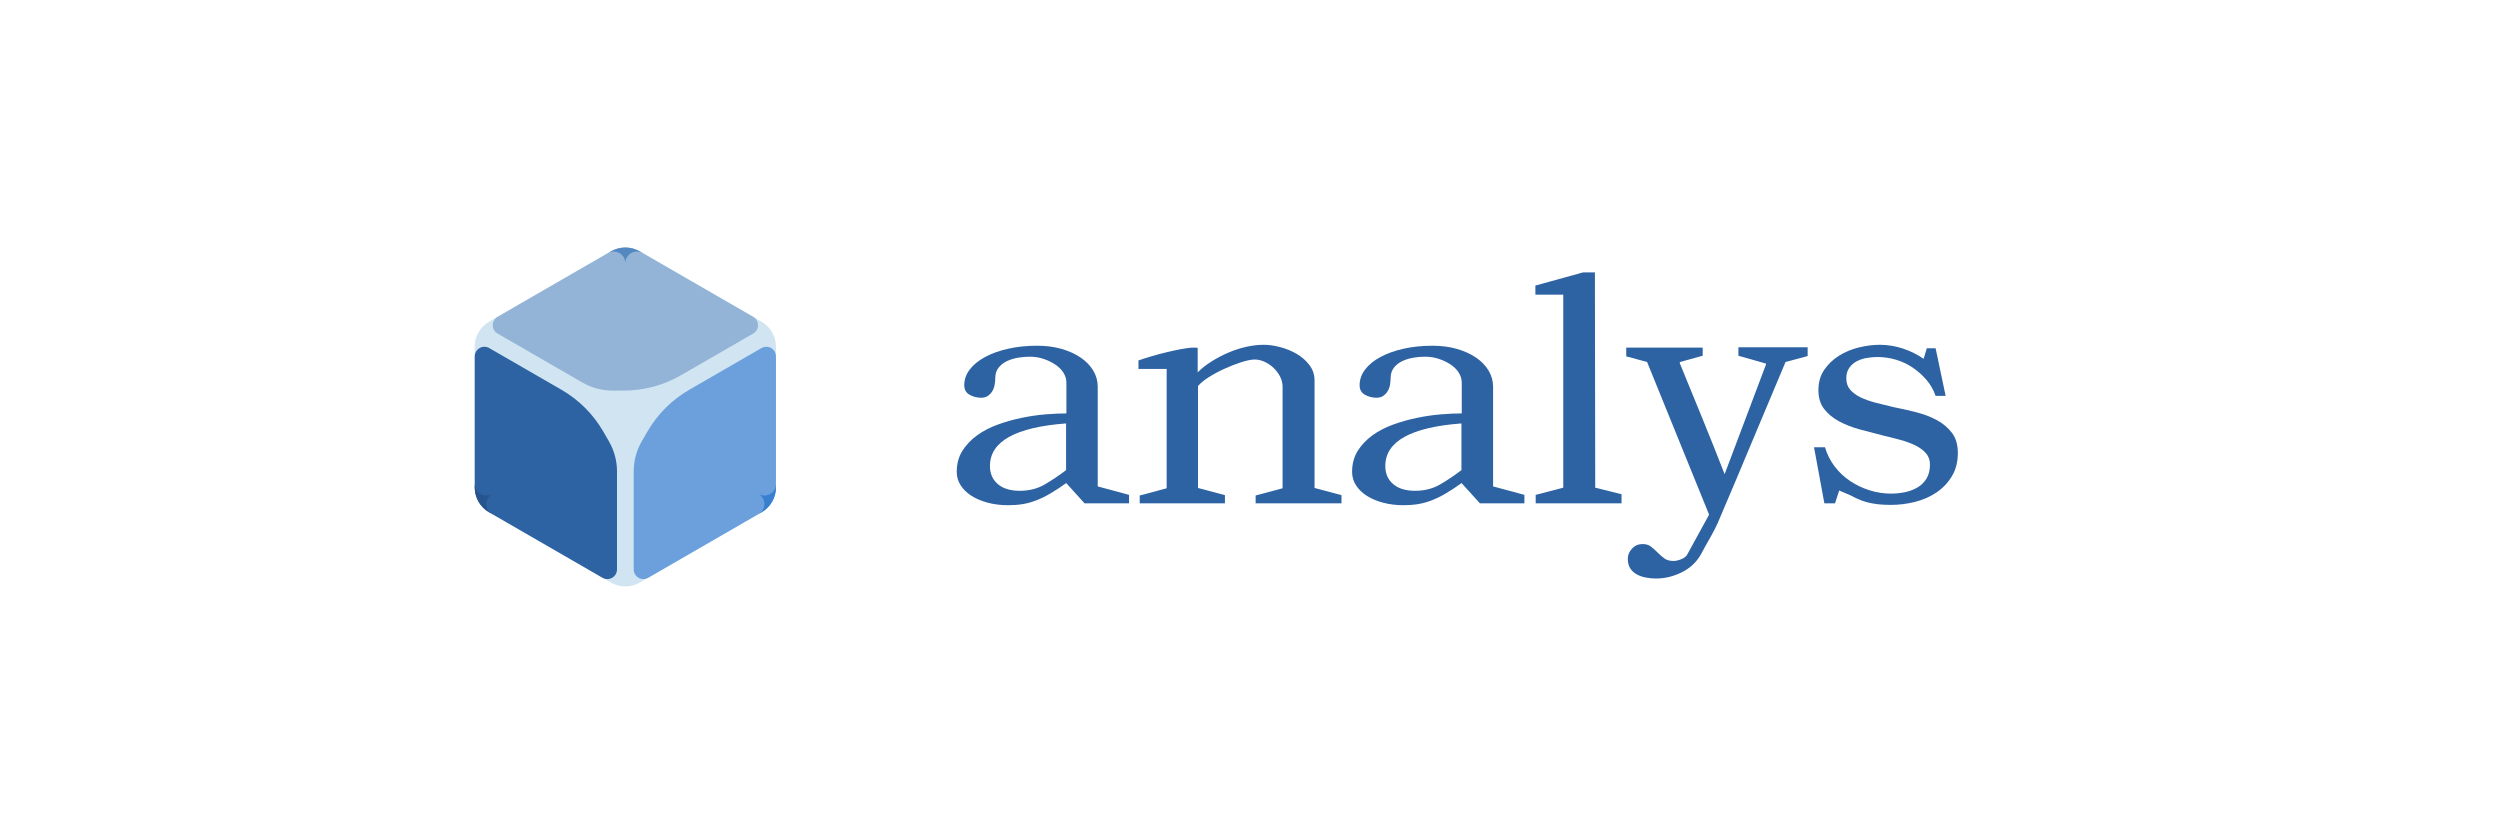 <?xml version="1.0" encoding="UTF-8" standalone="no"?>
<!DOCTYPE svg PUBLIC "-//W3C//DTD SVG 1.1//EN" "http://www.w3.org/Graphics/SVG/1.1/DTD/svg11.dtd">
<svg width="100%" height="100%" viewBox="0 0 1296 432" version="1.1" xmlns="http://www.w3.org/2000/svg" xmlns:xlink="http://www.w3.org/1999/xlink" xml:space="preserve" xmlns:serif="http://www.serif.com/" style="fill-rule:evenodd;clip-rule:evenodd;stroke-linejoin:round;stroke-miterlimit:2;">
    <g id="analys-logo" transform="matrix(0.336,0,0,0.336,244.865,-1082.13)">
        <g transform="matrix(0.33,0,0,0.33,562.844,3242.93)">
            <path d="M5182.45,1783.17L5135.58,1783.17C5125.81,1754.85 5111.41,1729.71 5092.37,1707.73C5073.32,1685.76 5051.84,1666.72 5027.91,1650.61C5003.99,1634.49 4977.86,1622.29 4949.55,1613.98C4921.22,1605.68 4892.42,1601.53 4863.12,1601.53C4847.49,1601.53 4831.14,1603 4814.05,1605.93C4796.96,1608.86 4781.33,1613.98 4767.17,1621.31C4753.01,1628.63 4741.29,1638.89 4732.02,1652.07C4722.74,1665.25 4718.1,1681.61 4718.1,1701.14C4718.1,1722.63 4724.2,1740.45 4736.41,1754.61C4748.62,1768.77 4764.97,1780.73 4785.48,1790.5C4805.99,1800.26 4829.43,1808.56 4855.8,1815.4C4882.16,1822.24 4909.99,1829.07 4939.29,1835.91C4974.45,1842.74 5010.09,1850.8 5046.22,1860.08C5082.36,1869.36 5114.58,1881.81 5142.9,1897.43C5171.22,1913.06 5194.42,1932.83 5212.48,1956.76C5230.55,1980.68 5239.58,2011.69 5239.58,2049.78C5239.58,2091.77 5230.31,2128.14 5211.75,2158.91C5193.2,2189.67 5169.03,2215.06 5139.24,2235.08C5109.46,2255.1 5076.01,2269.75 5038.9,2279.02C5001.79,2288.3 4964.19,2292.94 4926.11,2292.94C4902.67,2292.94 4882.89,2291.96 4866.78,2290.01C4850.67,2288.06 4836.26,2285.62 4823.57,2282.68C4810.87,2279.76 4798.91,2276.09 4787.68,2271.7C4776.45,2267.3 4764.97,2262.18 4753.26,2256.32C4744.47,2251.43 4734.21,2246.55 4722.49,2241.67C4710.78,2236.79 4698.08,2231.42 4684.41,2225.56L4684.41,2227.02L4665.36,2285.62L4615.56,2285.62L4567.22,2023.41L4618.49,2023.41C4628.26,2056.61 4643.39,2086.64 4663.9,2113.5C4684.41,2140.35 4708.58,2163.06 4736.41,2181.61C4764.24,2200.17 4794.52,2214.57 4827.23,2224.82C4859.94,2235.08 4892.9,2240.2 4926.11,2240.2C4948.57,2240.2 4970.54,2238.01 4992.03,2233.61C5013.51,2229.22 5033.04,2221.89 5050.62,2211.64C5068.2,2201.39 5082.36,2187.47 5093.1,2169.89C5103.84,2152.31 5109.21,2130.34 5109.21,2103.97C5109.21,2083.47 5103.11,2066.13 5090.9,2051.97C5078.69,2037.81 5062.34,2025.61 5041.83,2015.35C5021.32,2005.1 4997.64,1996.31 4970.78,1988.98C4943.93,1981.66 4915.85,1974.58 4886.56,1967.74C4851.4,1958.95 4816,1949.68 4780.36,1939.91C4744.71,1930.15 4712.48,1917.45 4683.68,1901.83C4654.87,1886.2 4631.67,1866.91 4614.1,1843.96C4596.52,1821.02 4587.73,1791.96 4587.73,1756.81C4587.73,1719.7 4596.76,1687.96 4614.83,1661.59C4632.89,1635.22 4655.84,1613.25 4683.68,1595.67C4711.51,1578.1 4742.51,1565.16 4776.69,1556.86C4810.87,1548.55 4843.59,1544.4 4874.84,1544.4C4910.97,1544.4 4946.86,1550.26 4982.5,1561.98C5018.15,1573.7 5050.62,1589.81 5079.92,1610.32L5079.92,1608.86L5094.56,1560.52L5135.58,1560.52L5182.45,1783.17Z" style="fill:rgb(45,98,163);fill-rule:nonzero;"/>
        </g>
        <g transform="matrix(0.33,0,0,0.33,574.748,3242.93)">
            <path d="M4010.58,1557.59L4010.58,1595.67L3903.65,1624.97L3903.65,1630.83C3938.8,1716.77 3973.96,1802.7 4009.12,1888.64C4044.27,1974.58 4078.94,2061.49 4113.12,2149.38L4306.48,1636.69L4306.48,1632.29L4177.57,1595.67L4177.57,1556.12L4501.3,1556.12L4501.3,1597.14L4397.3,1624.97L4397.3,1626.43C4345.54,1748.51 4294.76,1869.36 4244.95,1988.98C4195.15,2108.61 4144.37,2228.97 4092.61,2350.07C4084.8,2369.6 4076.25,2388.4 4066.98,2406.46C4057.7,2424.53 4047.69,2442.84 4036.95,2461.4C4031.09,2472.14 4025.47,2482.15 4020.1,2491.43C4014.73,2500.7 4009.6,2510.22 4004.72,2519.99C3984.21,2558.08 3954.18,2587.13 3914.63,2607.15C3875.08,2627.17 3834.31,2637.18 3792.32,2637.18C3776.69,2637.18 3761.07,2635.71 3745.44,2632.78C3729.82,2629.85 3715.66,2624.97 3702.96,2618.13C3690.27,2611.3 3680.01,2602.02 3672.2,2590.3C3664.39,2578.58 3660.48,2563.45 3660.48,2544.89C3660.48,2527.31 3667.07,2511.45 3680.26,2497.28C3693.44,2483.12 3709.8,2476.04 3729.33,2476.04C3744.95,2476.04 3757.65,2479.71 3767.42,2487.03C3777.18,2494.36 3786.95,2502.9 3796.71,2512.67C3807.45,2523.41 3818.44,2533.17 3829.67,2541.96C3840.9,2550.75 3855.8,2555.15 3874.35,2555.15C3885.09,2555.15 3897.54,2552.22 3911.7,2546.36C3925.86,2540.5 3935.38,2532.2 3940.27,2521.45L4039.88,2339.81L4039.88,2336.88L3751.3,1626.43L3751.3,1624.97L3653.16,1598.6L3653.16,1557.59L4010.58,1557.59Z" style="fill:rgb(45,98,163);fill-rule:nonzero;"/>
        </g>
        <g transform="matrix(0.33,0,0,0.33,574.748,3242.93)">
            <path d="M3506.67,1206.03L3508.14,2209.44L3508.14,2212.37L3631.18,2243.13L3631.18,2285.62L3229.82,2285.62L3229.82,2246.06L3358.72,2212.37L3358.72,1310.03L3228.35,1310.03L3228.35,1267.55L3451.01,1206.03L3506.67,1206.03Z" style="fill:rgb(45,98,163);fill-rule:nonzero;"/>
        </g>
        <g transform="matrix(0.33,0,0,0.33,574.748,3242.93)">
            <path d="M2884.12,1721.65C2884.12,1705.05 2879.48,1689.42 2870.2,1674.78C2860.92,1660.13 2848.23,1647.43 2832.11,1636.69C2816,1625.95 2797.69,1617.16 2777.18,1610.32C2756.67,1603.49 2734.7,1600.07 2711.26,1600.07C2695.64,1600.07 2678.55,1601.53 2659.99,1604.46C2641.44,1607.39 2624.11,1612.52 2607.99,1619.84C2591.88,1627.17 2578.45,1637.42 2567.71,1650.61C2556.97,1663.79 2551.6,1680.15 2551.6,1699.68C2551.6,1709.44 2550.62,1719.94 2548.67,1731.17C2546.71,1742.4 2543.05,1752.41 2537.68,1761.2C2532.31,1769.99 2525.47,1777.31 2517.17,1783.17C2508.87,1789.03 2498.37,1791.96 2485.68,1791.96C2466.15,1791.96 2448.08,1787.32 2431.48,1778.05C2414.88,1768.77 2406.58,1753.88 2406.58,1733.37C2406.58,1707 2415.12,1682.59 2432.21,1660.13C2449.3,1637.67 2473.23,1618.13 2503.99,1601.53C2534.75,1584.93 2570.88,1571.99 2612.39,1562.71C2653.89,1553.44 2699.06,1548.8 2747.88,1548.8C2788.9,1548.8 2826.5,1553.68 2860.68,1563.45C2894.86,1573.21 2924.64,1586.64 2950.03,1603.73C2975.42,1620.82 2995.2,1641.08 3009.36,1664.52C3023.52,1687.96 3030.6,1713.35 3030.6,1740.69L3030.6,2206.51L3177.08,2246.06L3177.08,2285.62L2969.08,2285.62L2884.12,2191.87L2884.12,2190.4C2856.77,2209.93 2831.87,2226.29 2809.41,2239.47C2786.95,2252.66 2764.97,2263.4 2743.49,2271.7C2722.01,2280 2700.76,2285.86 2679.77,2289.28C2658.77,2292.7 2636.07,2294.4 2611.65,2294.4C2577.47,2294.4 2545.74,2290.5 2516.44,2282.68C2487.14,2274.87 2461.75,2264.13 2440.27,2250.46C2418.78,2236.79 2401.94,2220.43 2389.73,2201.39C2377.52,2182.34 2371.42,2161.59 2371.42,2139.13C2371.42,2101.04 2380.21,2068.09 2397.79,2040.25C2415.37,2012.42 2438.31,1988.25 2466.63,1967.74C2494.95,1947.24 2527.43,1930.39 2564.05,1917.21C2600.67,1904.02 2638.02,1893.53 2676.11,1885.71C2714.19,1877.9 2751.3,1872.53 2787.43,1869.6C2823.57,1866.67 2855.8,1865.2 2884.12,1865.2L2884.12,1721.65ZM2882.65,1912.08C2764.49,1920.87 2675.62,1941.87 2616.05,1975.07C2556.48,2008.27 2526.69,2053.68 2526.69,2111.3C2526.69,2146.45 2538.9,2174.53 2563.31,2195.53C2587.73,2216.52 2621.91,2227.02 2665.85,2227.02C2709.8,2227.02 2748.62,2217.26 2782.31,2197.72C2816,2178.19 2849.45,2155.73 2882.65,2130.34L2882.65,1912.08Z" style="fill:rgb(45,98,163);fill-rule:nonzero;"/>
        </g>
        <g transform="matrix(0.33,0,0,0.33,577.724,3242.93)">
            <path d="M1640.46,1673.31C1659.02,1654.76 1680.75,1637.67 1705.65,1622.04C1730.55,1606.42 1756.67,1592.74 1784.02,1581.03C1811.36,1569.31 1839.19,1560.27 1867.51,1553.92C1895.83,1547.58 1923.18,1544.4 1949.55,1544.4C1972.98,1544.4 1998.62,1548.07 2026.45,1555.39C2054.28,1562.71 2079.92,1573.21 2103.35,1586.88C2126.79,1600.56 2146.57,1617.89 2162.68,1638.89C2178.79,1659.88 2186.85,1684.05 2186.85,1711.4L2186.85,2213.84L2312.83,2247.53L2312.83,2285.62L1911.46,2285.62L1911.46,2248.99L2037.43,2215.3L2037.43,1740.69C2037.43,1724.09 2033.53,1708.22 2025.72,1693.09C2017.9,1677.95 2007.89,1664.52 1995.69,1652.8C1983.48,1641.08 1969.56,1631.56 1953.94,1624.24C1938.31,1616.91 1922.69,1613.25 1907.06,1613.25C1891.44,1613.25 1870.69,1617.4 1844.81,1625.7C1818.93,1634 1792.56,1644.26 1765.71,1656.46C1738.85,1668.67 1713.95,1682.1 1691,1696.75C1668.05,1711.4 1651.69,1725.07 1641.93,1737.76L1641.93,2213.84L1767.9,2247.53L1767.9,2285.62L1369.47,2285.62L1369.47,2248.99L1495.44,2215.3L1495.44,1657.2L1363.61,1657.2L1363.61,1617.65C1380.21,1611.79 1399.98,1605.44 1422.93,1598.6C1445.88,1591.77 1469.56,1585.42 1493.98,1579.56C1518.39,1573.7 1542.07,1568.57 1565.02,1564.18C1587.97,1559.79 1607.26,1557.59 1622.88,1557.59C1631.67,1557.59 1637.53,1558.08 1640.46,1559.05L1640.46,1673.31Z" style="fill:rgb(45,98,163);fill-rule:nonzero;"/>
        </g>
        <g transform="matrix(0.33,0,0,0.33,577.724,3242.93)">
            <path d="M1026.69,1721.65C1026.69,1705.05 1022.05,1689.42 1012.78,1674.78C1003.5,1660.13 990.804,1647.43 974.691,1636.69C958.578,1625.95 940.267,1617.16 919.759,1610.32C899.252,1603.49 877.279,1600.07 853.841,1600.07C838.216,1600.07 821.127,1601.53 802.572,1604.46C784.017,1607.39 766.683,1612.52 750.57,1619.84C734.457,1627.17 721.029,1637.42 710.287,1650.61C699.545,1663.79 694.173,1680.15 694.173,1699.68C694.173,1709.44 693.197,1719.94 691.244,1731.17C689.291,1742.4 685.629,1752.41 680.257,1761.2C674.886,1769.99 668.05,1777.31 659.75,1783.17C651.449,1789.03 640.951,1791.96 628.255,1791.96C608.724,1791.96 590.658,1787.32 574.056,1778.05C557.455,1768.77 549.154,1753.88 549.154,1733.37C549.154,1707 557.699,1682.59 574.789,1660.13C591.879,1637.67 615.804,1618.13 646.566,1601.53C677.328,1584.93 713.461,1571.99 754.964,1562.71C796.468,1553.44 841.634,1548.8 890.462,1548.8C931.478,1548.8 969.076,1553.68 1003.25,1563.45C1037.43,1573.21 1067.22,1586.64 1092.61,1603.73C1118,1620.82 1137.78,1641.08 1151.94,1664.52C1166.1,1687.96 1173.18,1713.35 1173.18,1740.69L1173.18,2206.51L1319.66,2246.06L1319.66,2285.62L1111.65,2285.62L1026.69,2191.87L1026.69,2190.4C999.349,2209.93 974.447,2226.29 951.986,2239.47C929.525,2252.66 907.552,2263.4 886.068,2271.7C864.584,2280 843.343,2285.86 822.347,2289.28C801.351,2292.7 778.646,2294.4 754.232,2294.4C720.052,2294.4 688.314,2290.5 659.017,2282.68C629.72,2274.87 604.33,2264.13 582.845,2250.46C561.361,2236.79 544.515,2220.43 532.308,2201.39C520.101,2182.34 513.998,2161.59 513.998,2139.13C513.998,2101.04 522.787,2068.09 540.365,2040.25C557.943,2012.42 580.892,1988.25 609.212,1967.74C637.533,1947.24 670.003,1930.39 706.625,1917.21C743.246,1904.02 780.599,1893.53 818.685,1885.71C856.771,1877.9 893.88,1872.53 930.013,1869.6C966.146,1866.67 998.373,1865.2 1026.69,1865.2L1026.69,1721.65ZM1025.23,1912.08C907.064,1920.87 818.197,1941.87 758.627,1975.07C699.056,2008.27 669.271,2053.68 669.271,2111.3C669.271,2146.45 681.478,2174.53 705.892,2195.53C730.306,2216.52 764.486,2227.02 808.431,2227.02C852.377,2227.02 891.195,2217.26 924.886,2197.72C958.578,2178.19 992.025,2155.73 1025.23,2130.34L1025.23,1912.08Z" style="fill:rgb(45,98,163);fill-rule:nonzero;"/>
        </g>
    </g>
    <g id="analys-logo1" serif:id="analys-logo" transform="matrix(0.167,0,0,0.167,234,126)">
        <rect x="0" y="0" width="1080" height="1080" style="fill:none;"/>
        <g transform="matrix(3.058,3.5582e-32,-3.5582e-32,3.058,-389.155,-405.81)">
            <path d="M289.098,141.186C298.203,135.929 309.421,135.929 318.526,141.186L442.01,212.479C451.115,217.736 456.724,227.451 456.724,237.965L456.724,380.552C456.724,391.065 451.115,400.78 442.01,406.037L318.526,477.331C309.421,482.588 298.203,482.588 289.098,477.331L165.614,406.037C156.509,400.78 150.9,391.065 150.9,380.552L150.9,237.965C150.9,227.451 156.509,217.736 165.614,212.479L289.098,141.186Z" style="fill:rgb(208,229,241);"/>
        </g>
        <g transform="matrix(-6.2457e-17,1.02,0.983,6.02045e-17,271.017,198)">
            <path d="M625.471,703.445C609.71,731.767 580.581,749.214 549.057,749.214L150.943,749.214C140.435,749.214 130.725,743.398 125.471,733.958C120.217,724.517 120.217,712.886 125.471,703.445C155.303,649.841 206.502,557.845 252.481,475.227C282.994,420.4 326.88,374.872 379.729,343.218C389.98,337.078 400.129,331 409.434,325.426C437.244,308.769 468.791,300 500.904,300C602.289,300 729.616,300 799.057,300C809.565,300 819.275,305.816 824.529,315.256C829.783,324.697 829.783,336.328 824.529,345.768C776.577,431.93 673.423,617.284 625.471,703.445Z" style="fill:rgb(108,160,220);"/>
        </g>
        <g transform="matrix(6.2457e-17,1.02,-0.983,6.02045e-17,808.983,198)">
            <path d="M625.471,703.445C609.71,731.767 580.581,749.214 549.057,749.214L150.943,749.214C140.435,749.214 130.725,743.398 125.471,733.958C120.217,724.517 120.217,712.886 125.471,703.445C155.303,649.841 206.502,557.845 252.481,475.227C282.994,420.4 326.88,374.872 379.729,343.218C389.98,337.078 400.129,331 409.434,325.426C437.244,308.769 468.791,300 500.904,300C602.289,300 729.616,300 799.057,300C809.565,300 819.275,305.816 824.529,315.256C829.783,324.697 829.783,336.328 824.529,345.768C776.577,431.93 673.423,617.284 625.471,703.445Z" style="fill:rgb(45,98,163);"/>
        </g>
        <g transform="matrix(1.227,0,0,1.159,-122.507,-115.909)">
            <path d="M503.321,122.415C526.018,108.545 553.982,108.545 576.679,122.415C645.729,164.612 794.271,255.388 863.321,297.585C870.887,302.209 875.548,310.753 875.548,320C875.548,329.247 870.887,337.791 863.321,342.415C820.363,368.667 746.638,413.721 680.427,454.183C636.489,481.034 586.648,495.17 535.913,495.17C526.071,495.17 516.329,495.17 507.396,495.17C480.698,495.17 454.47,487.732 431.348,473.602C358.351,428.993 266.676,372.969 216.679,342.415C209.113,337.791 204.452,329.247 204.452,320C204.452,310.753 209.113,302.209 216.679,297.585C285.729,255.388 434.271,164.612 503.321,122.415Z" style="fill:rgb(147,180,215);"/>
        </g>
        <path d="M126.346,841.177L117.346,835.981C89.5,819.904 72.346,790.192 72.346,758.038L72.346,747.646C72.346,760.508 79.208,772.392 90.346,778.823C101.485,785.254 115.208,785.254 126.346,778.823C115.208,785.254 108.346,797.138 108.346,810C108.346,822.862 115.208,834.746 126.346,841.177Z" style="fill:rgb(39,84,140);"/>
        <path d="M953.654,841.177C964.792,834.746 971.654,822.862 971.654,810C971.654,797.138 964.792,785.254 953.654,778.823C964.792,785.254 978.515,785.254 989.654,778.823C1000.79,772.392 1007.65,760.508 1007.65,747.646L1007.65,758.038C1007.65,790.192 990.5,819.904 962.654,835.981L953.654,841.177Z" style="fill:rgb(57,127,208);"/>
        <path d="M486,31.177L495,25.981C522.846,9.904 557.154,9.904 585,25.981L594,31.177C582.862,24.746 569.138,24.746 558,31.177C546.862,37.608 540,49.492 540,62.354C540,49.492 533.138,37.608 522,31.177C510.862,24.746 497.138,24.746 486,31.177Z" style="fill:rgb(84,136,192);"/>
    </g>
</svg>
